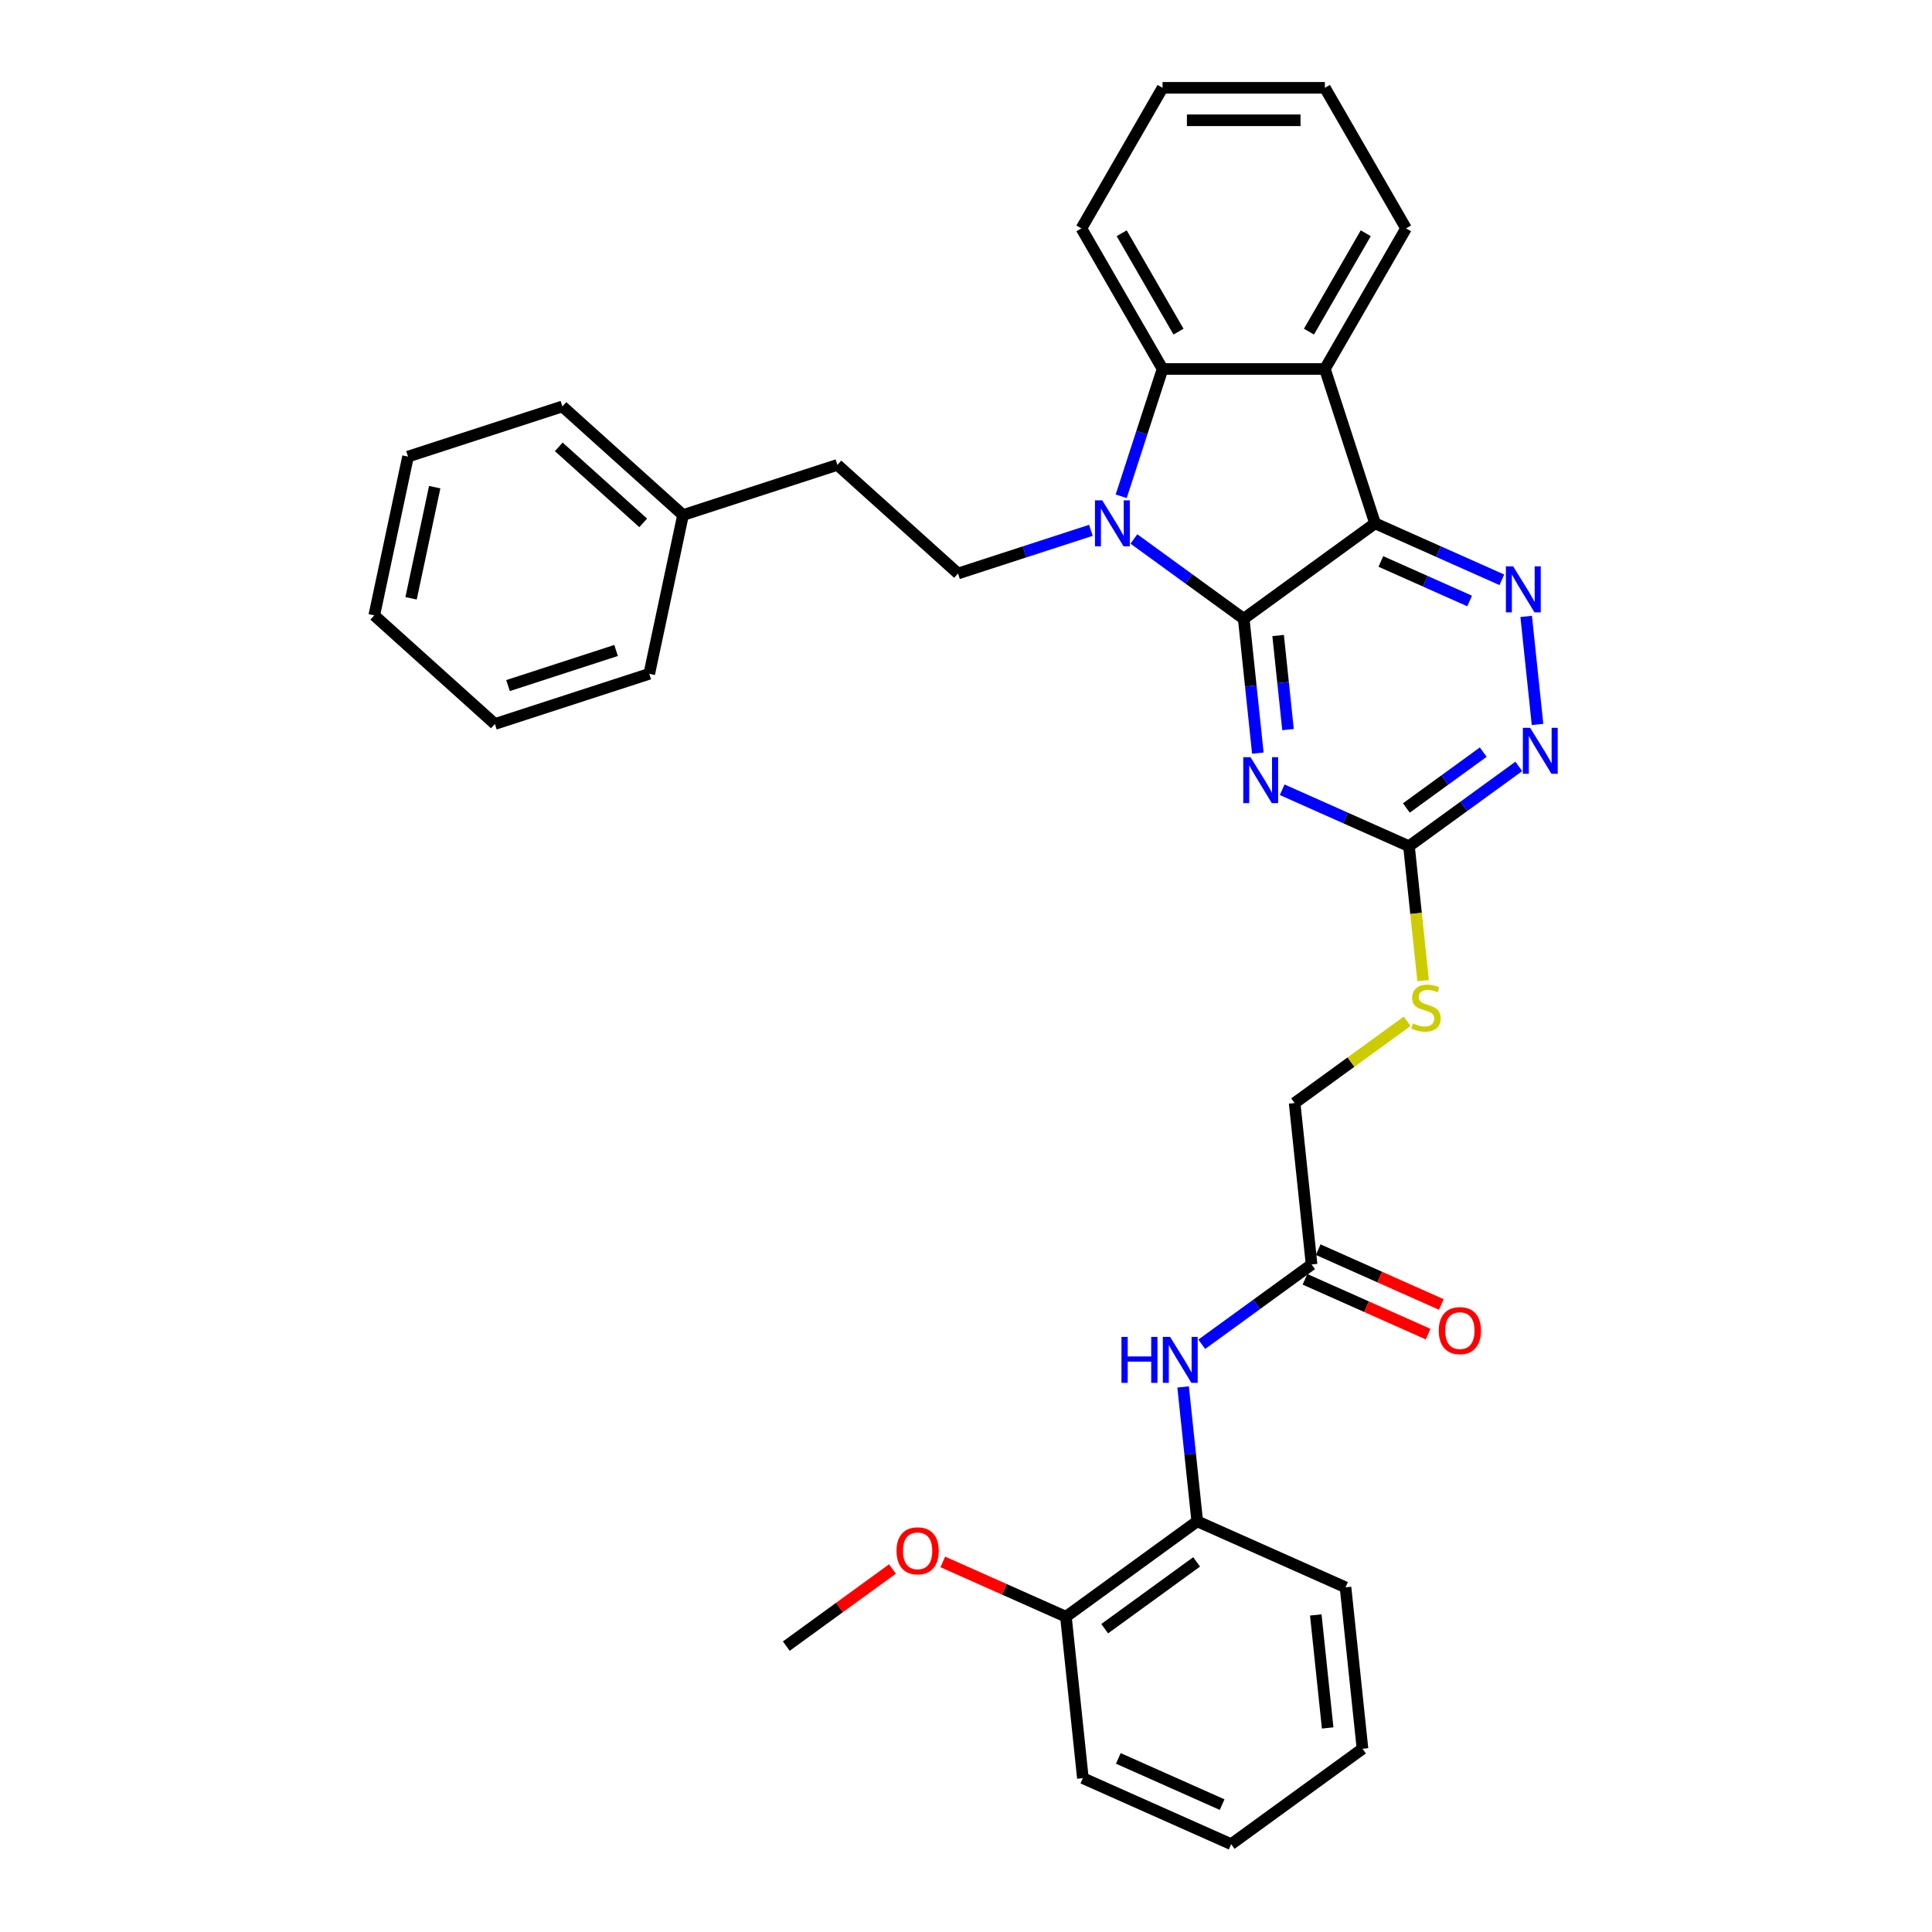 <?xml version='1.0' encoding='iso-8859-1'?>
<svg version='1.1' baseProfile='full'
              xmlns='http://www.w3.org/2000/svg'
                      xmlns:rdkit='http://www.rdkit.org/xml'
                      xmlns:xlink='http://www.w3.org/1999/xlink'
                  xml:space='preserve'
width='1000px' height='1000px' viewBox='0 0 1000 1000'>
<!-- END OF HEADER -->
<rect style='opacity:1.0;fill:#FFFFFF;stroke:none' width='1000' height='1000' x='0' y='0'> </rect>
<path class='bond-0' d='M 643.749,320.265 L 711.72,270.881' style='fill:none;fill-rule:evenodd;stroke:#000000;stroke-width:6px;stroke-linecap:butt;stroke-linejoin:miter;stroke-opacity:1' />
<path class='bond-1' d='M 643.749,320.265 L 615.325,299.614' style='fill:none;fill-rule:evenodd;stroke:#000000;stroke-width:6px;stroke-linecap:butt;stroke-linejoin:miter;stroke-opacity:1' />
<path class='bond-1' d='M 615.325,299.614 L 586.901,278.963' style='fill:none;fill-rule:evenodd;stroke:#0000FF;stroke-width:6px;stroke-linecap:butt;stroke-linejoin:miter;stroke-opacity:1' />
<path class='bond-2' d='M 643.749,320.265 L 647.404,355.045' style='fill:none;fill-rule:evenodd;stroke:#000000;stroke-width:6px;stroke-linecap:butt;stroke-linejoin:miter;stroke-opacity:1' />
<path class='bond-2' d='M 647.404,355.045 L 651.06,389.824' style='fill:none;fill-rule:evenodd;stroke:#0000FF;stroke-width:6px;stroke-linecap:butt;stroke-linejoin:miter;stroke-opacity:1' />
<path class='bond-2' d='M 661.557,328.942 L 664.115,353.288' style='fill:none;fill-rule:evenodd;stroke:#000000;stroke-width:6px;stroke-linecap:butt;stroke-linejoin:miter;stroke-opacity:1' />
<path class='bond-2' d='M 664.115,353.288 L 666.674,377.634' style='fill:none;fill-rule:evenodd;stroke:#0000FF;stroke-width:6px;stroke-linecap:butt;stroke-linejoin:miter;stroke-opacity:1' />
<path class='bond-3' d='M 711.72,270.881 L 685.757,190.976' style='fill:none;fill-rule:evenodd;stroke:#000000;stroke-width:6px;stroke-linecap:butt;stroke-linejoin:miter;stroke-opacity:1' />
<path class='bond-4' d='M 711.72,270.881 L 744.534,285.491' style='fill:none;fill-rule:evenodd;stroke:#000000;stroke-width:6px;stroke-linecap:butt;stroke-linejoin:miter;stroke-opacity:1' />
<path class='bond-4' d='M 744.534,285.491 L 777.349,300.101' style='fill:none;fill-rule:evenodd;stroke:#0000FF;stroke-width:6px;stroke-linecap:butt;stroke-linejoin:miter;stroke-opacity:1' />
<path class='bond-4' d='M 714.73,290.615 L 737.7,300.842' style='fill:none;fill-rule:evenodd;stroke:#000000;stroke-width:6px;stroke-linecap:butt;stroke-linejoin:miter;stroke-opacity:1' />
<path class='bond-4' d='M 737.7,300.842 L 760.67,311.069' style='fill:none;fill-rule:evenodd;stroke:#0000FF;stroke-width:6px;stroke-linecap:butt;stroke-linejoin:miter;stroke-opacity:1' />
<path class='bond-5' d='M 580.325,256.884 L 591.033,223.93' style='fill:none;fill-rule:evenodd;stroke:#0000FF;stroke-width:6px;stroke-linecap:butt;stroke-linejoin:miter;stroke-opacity:1' />
<path class='bond-5' d='M 591.033,223.93 L 601.74,190.976' style='fill:none;fill-rule:evenodd;stroke:#000000;stroke-width:6px;stroke-linecap:butt;stroke-linejoin:miter;stroke-opacity:1' />
<path class='bond-8' d='M 564.654,274.495 L 530.263,285.669' style='fill:none;fill-rule:evenodd;stroke:#0000FF;stroke-width:6px;stroke-linecap:butt;stroke-linejoin:miter;stroke-opacity:1' />
<path class='bond-8' d='M 530.263,285.669 L 495.873,296.844' style='fill:none;fill-rule:evenodd;stroke:#000000;stroke-width:6px;stroke-linecap:butt;stroke-linejoin:miter;stroke-opacity:1' />
<path class='bond-6' d='M 663.655,408.774 L 696.469,423.384' style='fill:none;fill-rule:evenodd;stroke:#0000FF;stroke-width:6px;stroke-linecap:butt;stroke-linejoin:miter;stroke-opacity:1' />
<path class='bond-6' d='M 696.469,423.384 L 729.284,437.994' style='fill:none;fill-rule:evenodd;stroke:#000000;stroke-width:6px;stroke-linecap:butt;stroke-linejoin:miter;stroke-opacity:1' />
<path class='bond-17' d='M 685.757,190.976 L 727.766,118.215' style='fill:none;fill-rule:evenodd;stroke:#000000;stroke-width:6px;stroke-linecap:butt;stroke-linejoin:miter;stroke-opacity:1' />
<path class='bond-17' d='M 677.506,171.66 L 706.912,120.728' style='fill:none;fill-rule:evenodd;stroke:#000000;stroke-width:6px;stroke-linecap:butt;stroke-linejoin:miter;stroke-opacity:1' />
<path class='bond-33' d='M 685.757,190.976 L 601.74,190.976' style='fill:none;fill-rule:evenodd;stroke:#000000;stroke-width:6px;stroke-linecap:butt;stroke-linejoin:miter;stroke-opacity:1' />
<path class='bond-34' d='M 789.944,319.051 L 795.821,374.965' style='fill:none;fill-rule:evenodd;stroke:#0000FF;stroke-width:6px;stroke-linecap:butt;stroke-linejoin:miter;stroke-opacity:1' />
<path class='bond-18' d='M 601.74,190.976 L 559.732,118.215' style='fill:none;fill-rule:evenodd;stroke:#000000;stroke-width:6px;stroke-linecap:butt;stroke-linejoin:miter;stroke-opacity:1' />
<path class='bond-18' d='M 609.991,171.66 L 580.585,120.728' style='fill:none;fill-rule:evenodd;stroke:#000000;stroke-width:6px;stroke-linecap:butt;stroke-linejoin:miter;stroke-opacity:1' />
<path class='bond-7' d='M 729.284,437.994 L 757.708,417.343' style='fill:none;fill-rule:evenodd;stroke:#000000;stroke-width:6px;stroke-linecap:butt;stroke-linejoin:miter;stroke-opacity:1' />
<path class='bond-7' d='M 757.708,417.343 L 786.131,396.692' style='fill:none;fill-rule:evenodd;stroke:#0000FF;stroke-width:6px;stroke-linecap:butt;stroke-linejoin:miter;stroke-opacity:1' />
<path class='bond-7' d='M 727.934,418.205 L 747.831,403.749' style='fill:none;fill-rule:evenodd;stroke:#000000;stroke-width:6px;stroke-linecap:butt;stroke-linejoin:miter;stroke-opacity:1' />
<path class='bond-7' d='M 747.831,403.749 L 767.727,389.293' style='fill:none;fill-rule:evenodd;stroke:#0000FF;stroke-width:6px;stroke-linecap:butt;stroke-linejoin:miter;stroke-opacity:1' />
<path class='bond-12' d='M 729.284,437.994 L 732.941,472.791' style='fill:none;fill-rule:evenodd;stroke:#000000;stroke-width:6px;stroke-linecap:butt;stroke-linejoin:miter;stroke-opacity:1' />
<path class='bond-12' d='M 732.941,472.791 L 736.599,507.587' style='fill:none;fill-rule:evenodd;stroke:#CCCC00;stroke-width:6px;stroke-linecap:butt;stroke-linejoin:miter;stroke-opacity:1' />
<path class='bond-16' d='M 495.873,296.844 L 433.436,240.625' style='fill:none;fill-rule:evenodd;stroke:#000000;stroke-width:6px;stroke-linecap:butt;stroke-linejoin:miter;stroke-opacity:1' />
<path class='bond-9' d='M 622.03,695.794 L 650.454,675.143' style='fill:none;fill-rule:evenodd;stroke:#0000FF;stroke-width:6px;stroke-linecap:butt;stroke-linejoin:miter;stroke-opacity:1' />
<path class='bond-9' d='M 650.454,675.143 L 678.877,654.492' style='fill:none;fill-rule:evenodd;stroke:#000000;stroke-width:6px;stroke-linecap:butt;stroke-linejoin:miter;stroke-opacity:1' />
<path class='bond-11' d='M 612.377,717.873 L 616.033,752.652' style='fill:none;fill-rule:evenodd;stroke:#0000FF;stroke-width:6px;stroke-linecap:butt;stroke-linejoin:miter;stroke-opacity:1' />
<path class='bond-11' d='M 616.033,752.652 L 619.688,787.432' style='fill:none;fill-rule:evenodd;stroke:#000000;stroke-width:6px;stroke-linecap:butt;stroke-linejoin:miter;stroke-opacity:1' />
<path class='bond-10' d='M 678.877,654.492 L 670.095,570.935' style='fill:none;fill-rule:evenodd;stroke:#000000;stroke-width:6px;stroke-linecap:butt;stroke-linejoin:miter;stroke-opacity:1' />
<path class='bond-14' d='M 675.46,662.167 L 707.325,676.354' style='fill:none;fill-rule:evenodd;stroke:#000000;stroke-width:6px;stroke-linecap:butt;stroke-linejoin:miter;stroke-opacity:1' />
<path class='bond-14' d='M 707.325,676.354 L 739.191,690.542' style='fill:none;fill-rule:evenodd;stroke:#FF0000;stroke-width:6px;stroke-linecap:butt;stroke-linejoin:miter;stroke-opacity:1' />
<path class='bond-14' d='M 682.295,646.816 L 714.16,661.004' style='fill:none;fill-rule:evenodd;stroke:#000000;stroke-width:6px;stroke-linecap:butt;stroke-linejoin:miter;stroke-opacity:1' />
<path class='bond-14' d='M 714.16,661.004 L 746.025,675.191' style='fill:none;fill-rule:evenodd;stroke:#FF0000;stroke-width:6px;stroke-linecap:butt;stroke-linejoin:miter;stroke-opacity:1' />
<path class='bond-13' d='M 619.688,787.432 L 551.717,836.816' style='fill:none;fill-rule:evenodd;stroke:#000000;stroke-width:6px;stroke-linecap:butt;stroke-linejoin:miter;stroke-opacity:1' />
<path class='bond-13' d='M 619.369,808.434 L 571.79,843.003' style='fill:none;fill-rule:evenodd;stroke:#000000;stroke-width:6px;stroke-linecap:butt;stroke-linejoin:miter;stroke-opacity:1' />
<path class='bond-21' d='M 619.688,787.432 L 696.442,821.605' style='fill:none;fill-rule:evenodd;stroke:#000000;stroke-width:6px;stroke-linecap:butt;stroke-linejoin:miter;stroke-opacity:1' />
<path class='bond-15' d='M 728.337,528.62 L 699.216,549.777' style='fill:none;fill-rule:evenodd;stroke:#CCCC00;stroke-width:6px;stroke-linecap:butt;stroke-linejoin:miter;stroke-opacity:1' />
<path class='bond-15' d='M 699.216,549.777 L 670.095,570.935' style='fill:none;fill-rule:evenodd;stroke:#000000;stroke-width:6px;stroke-linecap:butt;stroke-linejoin:miter;stroke-opacity:1' />
<path class='bond-19' d='M 551.717,836.816 L 519.852,822.629' style='fill:none;fill-rule:evenodd;stroke:#000000;stroke-width:6px;stroke-linecap:butt;stroke-linejoin:miter;stroke-opacity:1' />
<path class='bond-19' d='M 519.852,822.629 L 487.987,808.441' style='fill:none;fill-rule:evenodd;stroke:#FF0000;stroke-width:6px;stroke-linecap:butt;stroke-linejoin:miter;stroke-opacity:1' />
<path class='bond-22' d='M 551.717,836.816 L 560.499,920.373' style='fill:none;fill-rule:evenodd;stroke:#000000;stroke-width:6px;stroke-linecap:butt;stroke-linejoin:miter;stroke-opacity:1' />
<path class='bond-20' d='M 433.436,240.625 L 353.531,266.588' style='fill:none;fill-rule:evenodd;stroke:#000000;stroke-width:6px;stroke-linecap:butt;stroke-linejoin:miter;stroke-opacity:1' />
<path class='bond-26' d='M 727.766,118.215 L 685.757,45.455' style='fill:none;fill-rule:evenodd;stroke:#000000;stroke-width:6px;stroke-linecap:butt;stroke-linejoin:miter;stroke-opacity:1' />
<path class='bond-27' d='M 559.732,118.215 L 601.74,45.455' style='fill:none;fill-rule:evenodd;stroke:#000000;stroke-width:6px;stroke-linecap:butt;stroke-linejoin:miter;stroke-opacity:1' />
<path class='bond-23' d='M 461.941,812.105 L 434.467,832.066' style='fill:none;fill-rule:evenodd;stroke:#FF0000;stroke-width:6px;stroke-linecap:butt;stroke-linejoin:miter;stroke-opacity:1' />
<path class='bond-23' d='M 434.467,832.066 L 406.993,852.027' style='fill:none;fill-rule:evenodd;stroke:#000000;stroke-width:6px;stroke-linecap:butt;stroke-linejoin:miter;stroke-opacity:1' />
<path class='bond-24' d='M 353.531,266.588 L 291.094,210.37' style='fill:none;fill-rule:evenodd;stroke:#000000;stroke-width:6px;stroke-linecap:butt;stroke-linejoin:miter;stroke-opacity:1' />
<path class='bond-24' d='M 332.922,270.643 L 289.216,231.29' style='fill:none;fill-rule:evenodd;stroke:#000000;stroke-width:6px;stroke-linecap:butt;stroke-linejoin:miter;stroke-opacity:1' />
<path class='bond-25' d='M 353.531,266.588 L 336.063,348.769' style='fill:none;fill-rule:evenodd;stroke:#000000;stroke-width:6px;stroke-linecap:butt;stroke-linejoin:miter;stroke-opacity:1' />
<path class='bond-28' d='M 696.442,821.605 L 705.224,905.162' style='fill:none;fill-rule:evenodd;stroke:#000000;stroke-width:6px;stroke-linecap:butt;stroke-linejoin:miter;stroke-opacity:1' />
<path class='bond-28' d='M 681.048,835.895 L 687.195,894.384' style='fill:none;fill-rule:evenodd;stroke:#000000;stroke-width:6px;stroke-linecap:butt;stroke-linejoin:miter;stroke-opacity:1' />
<path class='bond-37' d='M 560.499,920.373 L 637.253,954.545' style='fill:none;fill-rule:evenodd;stroke:#000000;stroke-width:6px;stroke-linecap:butt;stroke-linejoin:miter;stroke-opacity:1' />
<path class='bond-37' d='M 578.847,910.148 L 632.574,934.069' style='fill:none;fill-rule:evenodd;stroke:#000000;stroke-width:6px;stroke-linecap:butt;stroke-linejoin:miter;stroke-opacity:1' />
<path class='bond-31' d='M 291.094,210.37 L 211.19,236.332' style='fill:none;fill-rule:evenodd;stroke:#000000;stroke-width:6px;stroke-linecap:butt;stroke-linejoin:miter;stroke-opacity:1' />
<path class='bond-30' d='M 336.063,348.769 L 256.158,374.732' style='fill:none;fill-rule:evenodd;stroke:#000000;stroke-width:6px;stroke-linecap:butt;stroke-linejoin:miter;stroke-opacity:1' />
<path class='bond-30' d='M 318.885,336.682 L 262.951,354.856' style='fill:none;fill-rule:evenodd;stroke:#000000;stroke-width:6px;stroke-linecap:butt;stroke-linejoin:miter;stroke-opacity:1' />
<path class='bond-35' d='M 685.757,45.455 L 601.74,45.455' style='fill:none;fill-rule:evenodd;stroke:#000000;stroke-width:6px;stroke-linecap:butt;stroke-linejoin:miter;stroke-opacity:1' />
<path class='bond-35' d='M 673.155,62.258 L 614.343,62.258' style='fill:none;fill-rule:evenodd;stroke:#000000;stroke-width:6px;stroke-linecap:butt;stroke-linejoin:miter;stroke-opacity:1' />
<path class='bond-29' d='M 705.224,905.162 L 637.253,954.545' style='fill:none;fill-rule:evenodd;stroke:#000000;stroke-width:6px;stroke-linecap:butt;stroke-linejoin:miter;stroke-opacity:1' />
<path class='bond-32' d='M 256.158,374.732 L 193.721,318.513' style='fill:none;fill-rule:evenodd;stroke:#000000;stroke-width:6px;stroke-linecap:butt;stroke-linejoin:miter;stroke-opacity:1' />
<path class='bond-36' d='M 211.19,236.332 L 193.721,318.513' style='fill:none;fill-rule:evenodd;stroke:#000000;stroke-width:6px;stroke-linecap:butt;stroke-linejoin:miter;stroke-opacity:1' />
<path class='bond-36' d='M 225.005,252.153 L 212.778,309.68' style='fill:none;fill-rule:evenodd;stroke:#000000;stroke-width:6px;stroke-linecap:butt;stroke-linejoin:miter;stroke-opacity:1' />
<path  class='atom-2' d='M 570.518 258.984
L 578.315 271.587
Q 579.088 272.83, 580.331 275.082
Q 581.575 277.333, 581.642 277.468
L 581.642 258.984
L 584.801 258.984
L 584.801 282.778
L 581.541 282.778
L 573.173 268.999
Q 572.198 267.386, 571.157 265.537
Q 570.148 263.689, 569.846 263.118
L 569.846 282.778
L 566.754 282.778
L 566.754 258.984
L 570.518 258.984
' fill='#0000FF'/>
<path  class='atom-3' d='M 647.271 391.925
L 655.068 404.527
Q 655.841 405.771, 657.085 408.022
Q 658.328 410.274, 658.395 410.408
L 658.395 391.925
L 661.554 391.925
L 661.554 415.718
L 658.294 415.718
L 649.926 401.94
Q 648.952 400.326, 647.91 398.478
Q 646.902 396.63, 646.599 396.058
L 646.599 415.718
L 643.507 415.718
L 643.507 391.925
L 647.271 391.925
' fill='#0000FF'/>
<path  class='atom-5' d='M 783.214 293.157
L 791.01 305.759
Q 791.783 307.003, 793.027 309.255
Q 794.27 311.506, 794.337 311.641
L 794.337 293.157
L 797.496 293.157
L 797.496 316.951
L 794.237 316.951
L 785.868 303.172
Q 784.894 301.559, 783.852 299.71
Q 782.844 297.862, 782.541 297.291
L 782.541 316.951
L 779.45 316.951
L 779.45 293.157
L 783.214 293.157
' fill='#0000FF'/>
<path  class='atom-8' d='M 791.996 376.714
L 799.792 389.316
Q 800.565 390.56, 801.809 392.811
Q 803.052 395.063, 803.12 395.197
L 803.12 376.714
L 806.279 376.714
L 806.279 400.507
L 803.019 400.507
L 794.651 386.728
Q 793.676 385.115, 792.634 383.267
Q 791.626 381.419, 791.324 380.847
L 791.324 400.507
L 788.232 400.507
L 788.232 376.714
L 791.996 376.714
' fill='#0000FF'/>
<path  class='atom-10' d='M 580.475 691.979
L 583.701 691.979
L 583.701 702.094
L 595.867 702.094
L 595.867 691.979
L 599.093 691.979
L 599.093 715.772
L 595.867 715.772
L 595.867 704.783
L 583.701 704.783
L 583.701 715.772
L 580.475 715.772
L 580.475 691.979
' fill='#0000FF'/>
<path  class='atom-10' d='M 605.647 691.979
L 613.443 704.581
Q 614.216 705.825, 615.46 708.076
Q 616.703 710.328, 616.771 710.462
L 616.771 691.979
L 619.93 691.979
L 619.93 715.772
L 616.67 715.772
L 608.302 701.993
Q 607.327 700.38, 606.285 698.532
Q 605.277 696.684, 604.975 696.112
L 604.975 715.772
L 601.883 715.772
L 601.883 691.979
L 605.647 691.979
' fill='#0000FF'/>
<path  class='atom-13' d='M 731.345 529.717
Q 731.614 529.818, 732.723 530.289
Q 733.832 530.759, 735.042 531.062
Q 736.285 531.331, 737.495 531.331
Q 739.747 531.331, 741.057 530.255
Q 742.368 529.146, 742.368 527.231
Q 742.368 525.92, 741.696 525.113
Q 741.057 524.307, 740.049 523.87
Q 739.041 523.433, 737.36 522.929
Q 735.243 522.29, 733.966 521.685
Q 732.723 521.08, 731.815 519.803
Q 730.942 518.526, 730.942 516.376
Q 730.942 513.385, 732.958 511.536
Q 735.008 509.688, 739.041 509.688
Q 741.797 509.688, 744.922 510.998
L 744.149 513.586
Q 741.292 512.41, 739.142 512.41
Q 736.823 512.41, 735.546 513.385
Q 734.269 514.326, 734.302 515.972
Q 734.302 517.249, 734.941 518.022
Q 735.613 518.795, 736.554 519.232
Q 737.529 519.669, 739.142 520.173
Q 741.292 520.845, 742.57 521.517
Q 743.847 522.189, 744.754 523.567
Q 745.695 524.912, 745.695 527.231
Q 745.695 530.524, 743.477 532.305
Q 741.292 534.053, 737.629 534.053
Q 735.512 534.053, 733.899 533.582
Q 732.319 533.145, 730.437 532.372
L 731.345 529.717
' fill='#CCCC00'/>
<path  class='atom-15' d='M 744.708 688.732
Q 744.708 683.018, 747.531 679.826
Q 750.354 676.633, 755.631 676.633
Q 760.907 676.633, 763.73 679.826
Q 766.553 683.018, 766.553 688.732
Q 766.553 694.512, 763.696 697.805
Q 760.84 701.065, 755.631 701.065
Q 750.388 701.065, 747.531 697.805
Q 744.708 694.545, 744.708 688.732
M 755.631 698.377
Q 759.26 698.377, 761.209 695.957
Q 763.192 693.504, 763.192 688.732
Q 763.192 684.06, 761.209 681.708
Q 759.26 679.322, 755.631 679.322
Q 752.001 679.322, 750.018 681.674
Q 748.069 684.027, 748.069 688.732
Q 748.069 693.537, 750.018 695.957
Q 752.001 698.377, 755.631 698.377
' fill='#FF0000'/>
<path  class='atom-20' d='M 464.042 802.71
Q 464.042 796.997, 466.865 793.805
Q 469.688 790.612, 474.964 790.612
Q 480.24 790.612, 483.063 793.805
Q 485.886 796.997, 485.886 802.71
Q 485.886 808.491, 483.03 811.784
Q 480.173 815.044, 474.964 815.044
Q 469.721 815.044, 466.865 811.784
Q 464.042 808.524, 464.042 802.71
M 474.964 812.356
Q 478.593 812.356, 480.543 809.936
Q 482.525 807.483, 482.525 802.71
Q 482.525 798.039, 480.543 795.687
Q 478.593 793.301, 474.964 793.301
Q 471.334 793.301, 469.352 795.653
Q 467.402 798.006, 467.402 802.71
Q 467.402 807.516, 469.352 809.936
Q 471.334 812.356, 474.964 812.356
' fill='#FF0000'/>
</svg>
